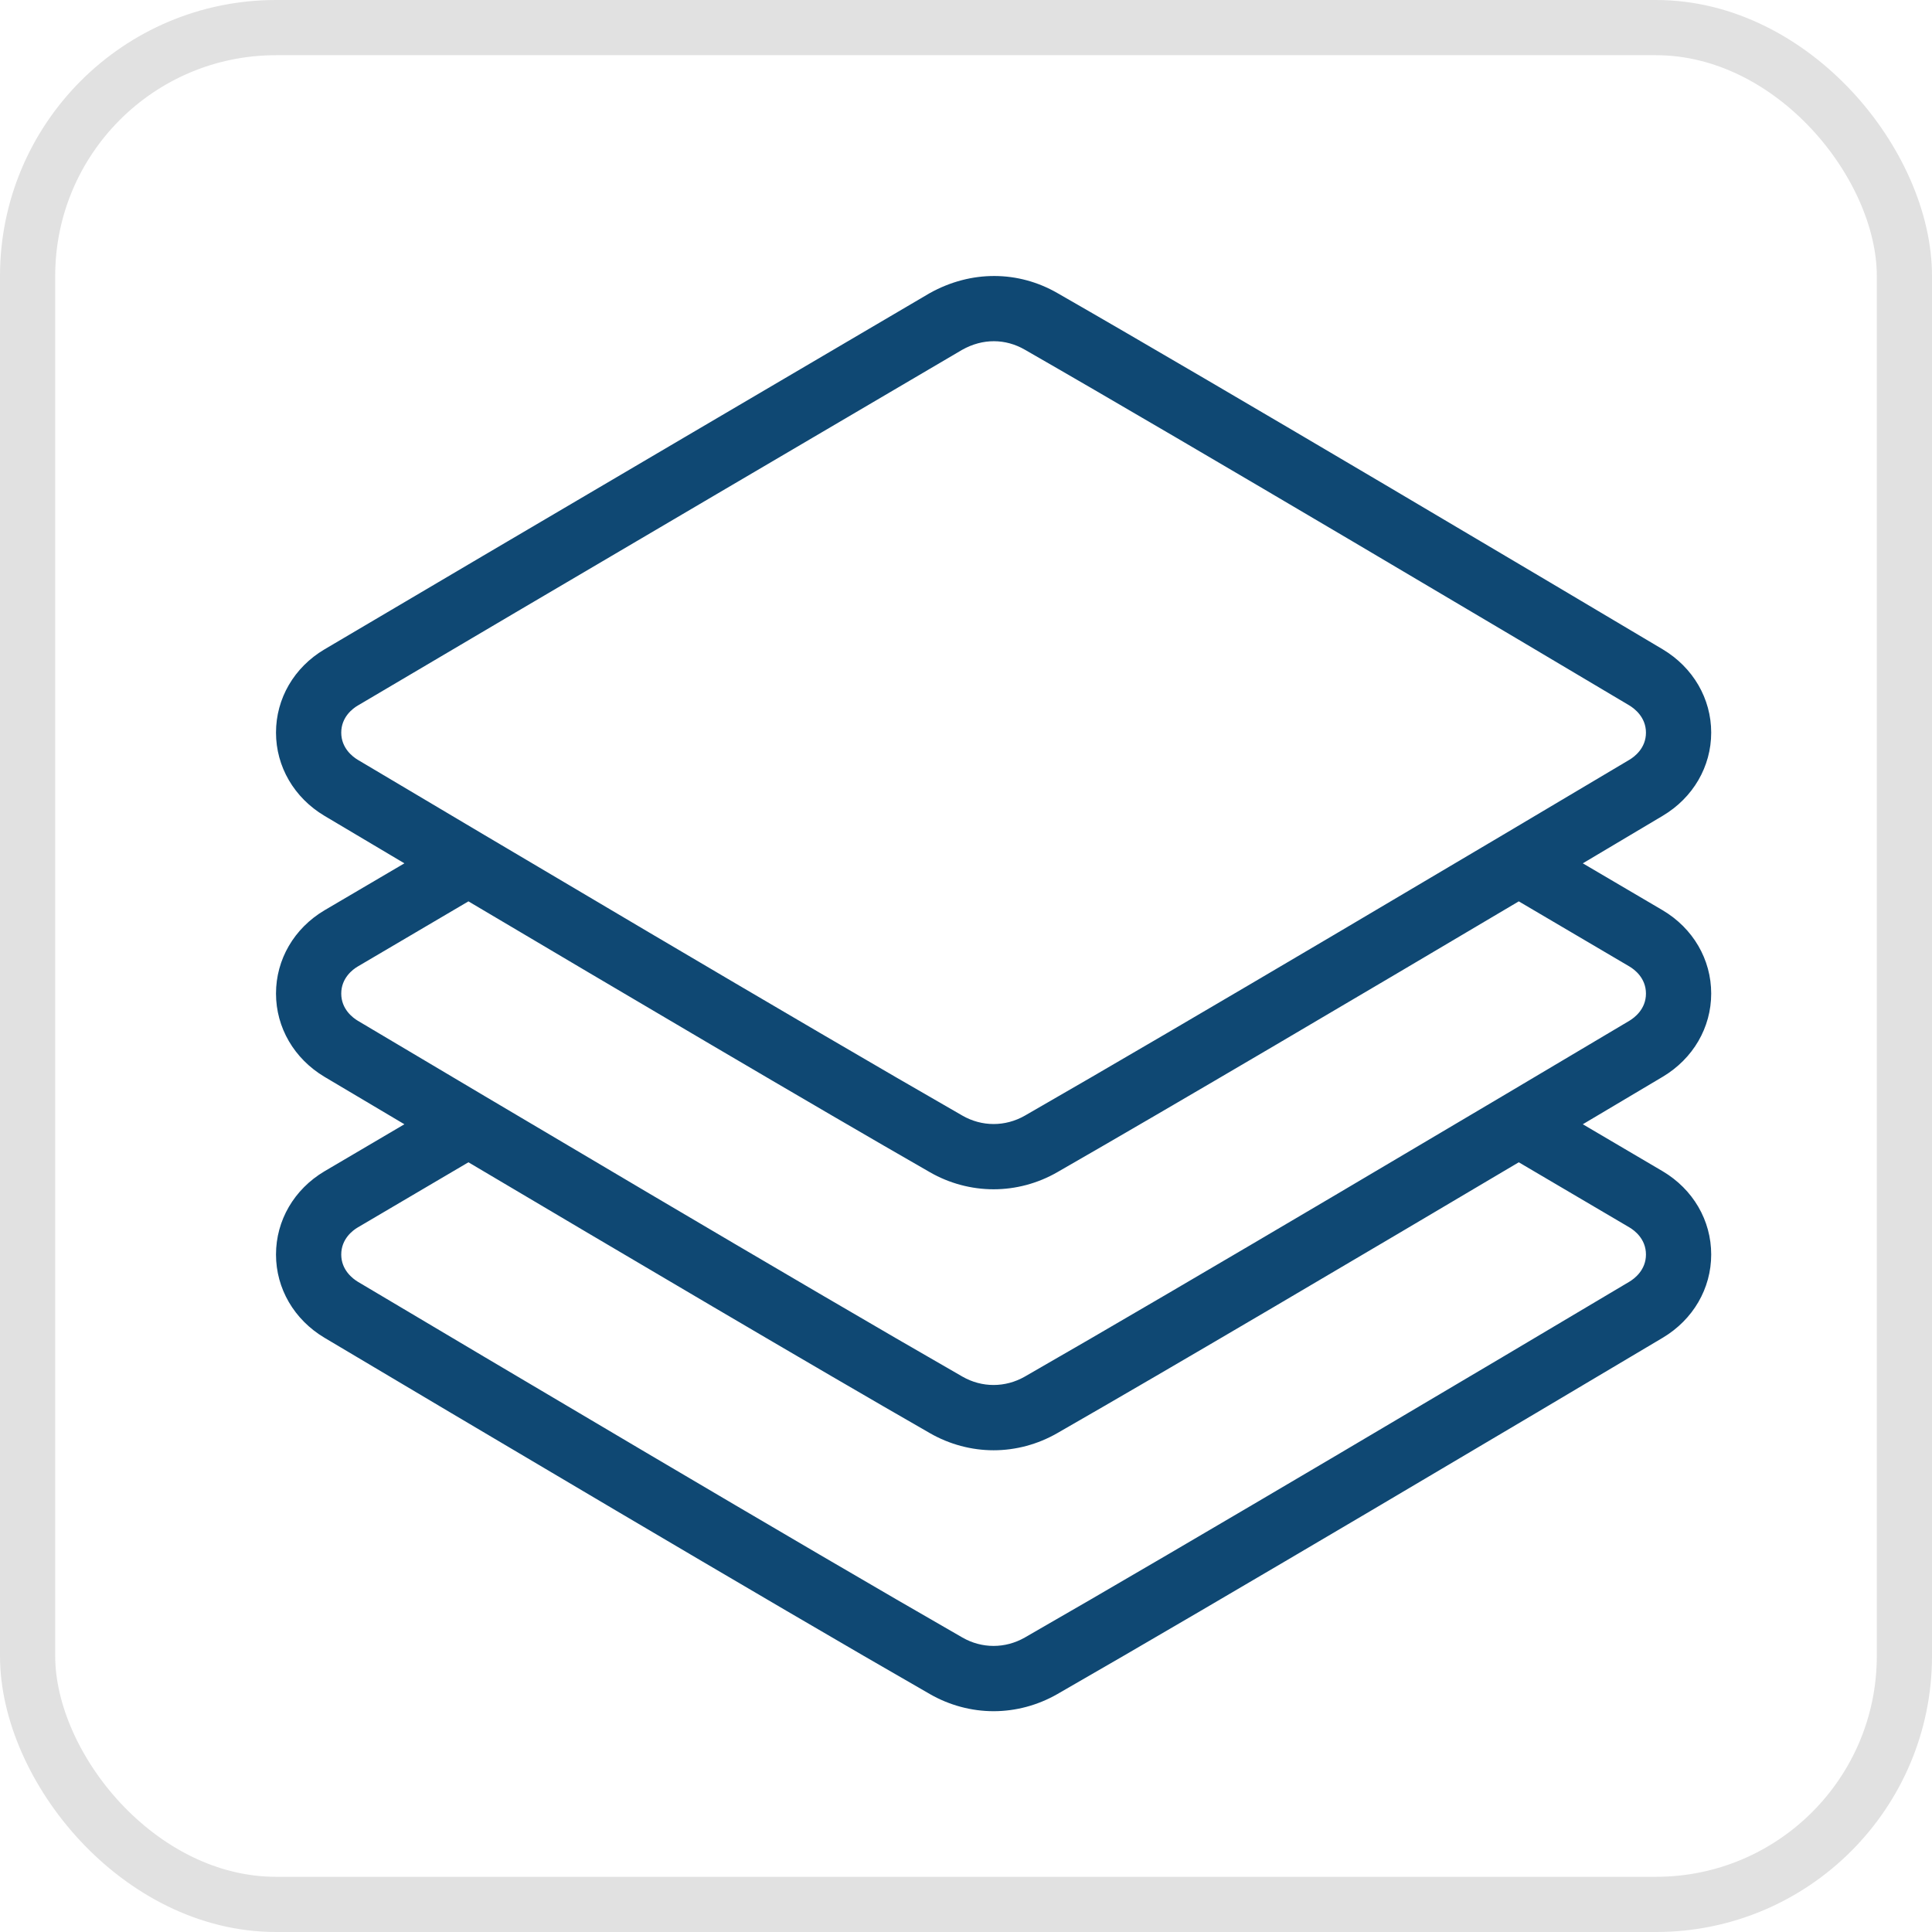 <?xml version="1.0" encoding="UTF-8"?> <svg xmlns="http://www.w3.org/2000/svg" width="35" height="35" viewBox="0 0 35 35" fill="none"><rect x="0.5" y="0.5" width="34" height="34" rx="4.5" stroke="#E1E1E1"></rect><path d="M31 17.999C31 17.381 30.672 16.818 30.122 16.491L28.674 15.64C29.232 15.308 29.729 15.013 30.123 14.778C30.672 14.451 31 13.887 31 13.272C31 12.656 30.672 12.093 30.123 11.764C28.313 10.688 22.177 7.041 19.152 5.307C18.451 4.905 17.599 4.889 16.842 5.311C16.842 5.311 8.616 10.143 5.878 11.764C5.328 12.09 5 12.654 5 13.272C5 13.887 5.328 14.451 5.877 14.779C6.271 15.014 6.768 15.309 7.326 15.64L5.878 16.491C5.328 16.818 5 17.381 5 17.999C5 18.615 5.328 19.178 5.877 19.507C6.271 19.741 6.768 20.036 7.326 20.367L5.878 21.219C5.328 21.546 5 22.109 5 22.727C5 23.343 5.328 23.906 5.877 24.234C8.219 25.627 13.974 29.044 16.848 30.691C17.2 30.893 17.599 31 18 31C18.401 31 18.8 30.893 19.153 30.691C22.026 29.044 27.781 25.627 30.123 24.234C30.672 23.906 31 23.343 31 22.727C31 22.109 30.672 21.546 30.122 21.219L28.674 20.367C29.232 20.036 29.729 19.741 30.123 19.506C30.672 19.178 31 18.615 31 17.999ZM6.482 13.765C6.392 13.711 6.182 13.555 6.182 13.273C6.182 12.989 6.391 12.835 6.481 12.782C9.215 11.162 17.43 6.338 17.429 6.338C17.805 6.126 18.216 6.134 18.564 6.334C21.581 8.064 27.712 11.706 29.518 12.78C29.608 12.835 29.818 12.991 29.818 13.273C29.818 13.555 29.608 13.711 29.518 13.764C27.18 15.155 21.431 18.568 18.566 20.211C18.21 20.414 17.789 20.413 17.436 20.211C14.569 18.568 8.82 15.155 6.482 13.765ZM29.519 22.236C29.609 22.289 29.818 22.444 29.818 22.727C29.818 23.009 29.608 23.165 29.518 23.219C27.18 24.61 21.431 28.023 18.566 29.665C18.21 29.868 17.789 29.868 17.436 29.666C14.569 28.023 8.82 24.61 6.482 23.22C6.392 23.165 6.182 23.009 6.182 22.727C6.182 22.444 6.391 22.289 6.481 22.236L8.486 21.056C11.197 22.663 14.772 24.774 16.848 25.964C17.2 26.166 17.599 26.273 18 26.273C18.401 26.273 18.8 26.166 19.153 25.963C21.228 24.774 24.803 22.663 27.514 21.056L29.519 22.236ZM29.518 18.492C27.18 19.882 21.431 23.296 18.566 24.938C18.21 25.141 17.789 25.141 17.436 24.939C14.569 23.296 8.82 19.882 6.482 18.492C6.392 18.438 6.182 18.282 6.182 18C6.182 17.717 6.391 17.562 6.481 17.509L8.486 16.329C11.197 17.936 14.772 20.047 16.848 21.237C17.2 21.439 17.599 21.545 18 21.545C18.401 21.545 18.8 21.439 19.153 21.236C21.228 20.046 24.803 17.936 27.514 16.329L29.519 17.509C29.609 17.562 29.818 17.717 29.818 18C29.818 18.282 29.608 18.438 29.518 18.492Z" fill="#0F4873"></path></svg> 